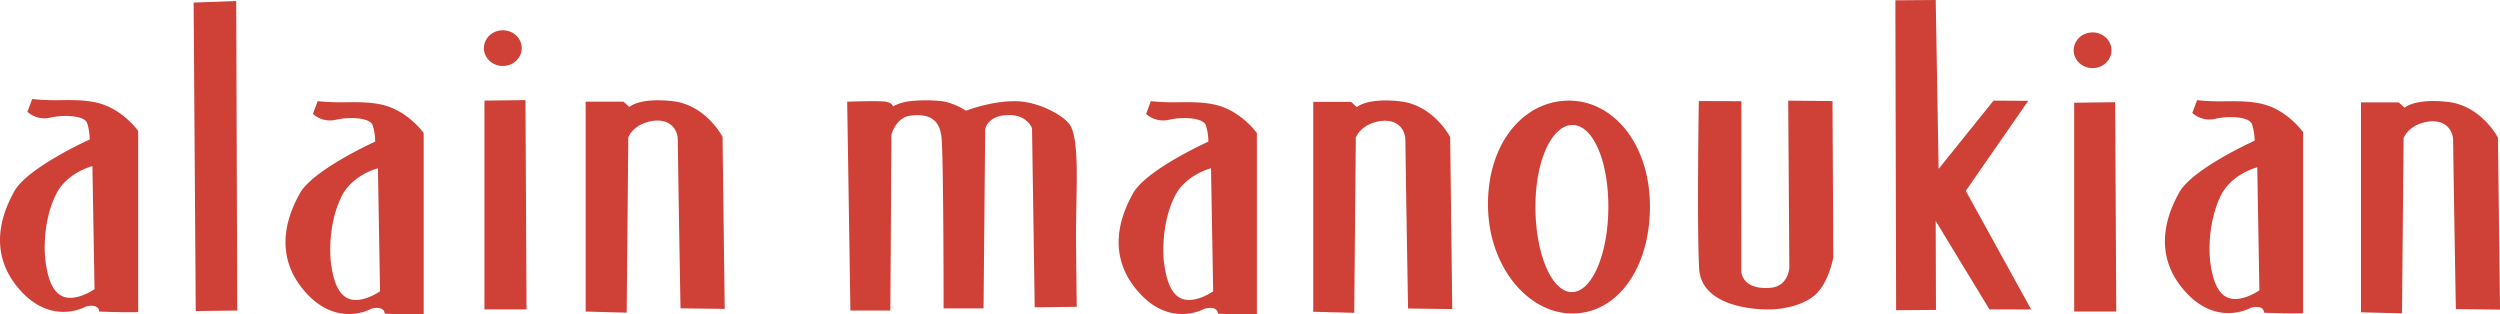 <!--?xml version="1.0" standalone="no"?--><svg xmlns="http://www.w3.org/2000/svg" viewBox="0 0 87.873 11.05"><title>ALAIN MANOUKIAN - SVG vector logo - www.oklogos.com</title><path d="M17.028 3.536v7.339h1.479l-.037-7.357-1.442.018zm20.558.824c-.24-.322-1.072-.776-1.837-.801-.881-.027-1.795.333-1.795.333s-.412-.281-.861-.337a5.152 5.152 0 0 0-1.157.007c-.343.051-.547.18-.547.18s-.02-.131-.262-.168c-.244-.038-1.349 0-1.349 0l.113 7.34h1.404l.038-6.179s.149-.618.692-.674c.543-.056.992.057 1.068.768.074.711.074 6.01.074 6.01h1.404l.057-6.291s.07-.499.825-.504c.667-.006.822.467.822.467l.094 6.291 1.479-.019s-.02-1.17-.026-2.51c-.007-1.552.148-3.401-.236-3.913zm-13.948-.805c-1.179-.131-1.517.206-1.517.206l-.206-.187h-1.329v7.377l1.442.038.056-6.161s.15-.43.768-.561c.618-.132.973.206.973.674 0 .468.094 5.897.094 5.897l1.554.019-.076-6.047s-.581-1.124-1.759-1.255zM6.806.091l.074 10.842 1.459-.019L8.303.035 6.806.091zm-3.27 3.554c-.529-.16-1.137-.123-1.618-.123-.446 0-.786-.042-.786-.042l-.169.449s.318.319.805.206c.487-.112 1.198-.074 1.292.188.094.262.094.58.094.58S.944 5.896.495 6.739c-.211.396-1.026 1.856.049 3.262 1.162 1.52 2.459.781 2.459.781s.45-.149.487.169c.938.038 1.367.019 1.367.019V4.603s-.5-.71-1.321-.958zm-1.392 6.743c-.369-.208-.488-.785-.543-1.197-.058-.413-.074-1.463.364-2.354.383-.777 1.283-.998 1.283-.998l.075 4.325c-.001 0-.7.494-1.179.224zM13.57 3.719c-.528-.159-1.136-.123-1.616-.123-.447 0-.787-.041-.787-.041l-.169.45a.9.9 0 0 0 .806.205c.486-.112 1.198-.075 1.292.188.093.262.093.58.093.58s-2.209.993-2.659 1.836c-.211.396-1.026 1.857.048 3.263 1.163 1.52 2.46.78 2.46.78s.449-.149.487.17c.937.037 1.367.019 1.367.019V4.678c.002 0-.498-.71-1.322-.959zm-1.39 6.744c-.368-.208-.488-.785-.544-1.197-.056-.411-.072-1.463.366-2.354.382-.776 1.282-.997 1.282-.997l.074 4.325c-.001-.001-.701.493-1.178.223zm5.493-8.144c.368 0 .665-.281.665-.627s-.297-.627-.665-.627c-.366 0-.664.281-.664.627s.299.627.664.627zm55.233 1.292v7.34h1.479l-.038-7.358-1.441.018zm.647-1.217c.367 0 .664-.279.664-.626s-.297-.628-.664-.628c-.368 0-.665.281-.665.628s.297.626.665.626zm6.076 1.291c-.528-.159-1.137-.123-1.617-.123-.447 0-.787-.041-.787-.041l-.168.449a.9.9 0 0 0 .805.206c.487-.112 1.198-.075 1.292.188.095.262.095.581.095.581s-2.209.992-2.659 1.835c-.212.396-1.026 1.856.049 3.263 1.163 1.52 2.46.781 2.46.781s.449-.15.486.169c.936.037 1.367.019 1.367.019V4.644c-.001 0-.501-.711-1.323-.959zm-1.393 6.743c-.367-.207-.488-.785-.544-1.196s-.072-1.463.368-2.355c.381-.775 1.281-.997 1.281-.997l.075 4.325s-.7.494-1.18.223zM87.8 4.836s-.581-1.123-1.761-1.254c-1.18-.132-1.517.206-1.517.206l-.206-.188h-1.329v7.377l1.441.037.057-6.16s.149-.431.769-.562c.616-.131.973.206.973.675 0 .468.094 5.897.094 5.897l1.553.019-.074-6.047zM62.854 3.537l.04 5.854s-.013.695-.71.73c-1.002.052-.978-.607-.978-.607l.002-5.957-1.496-.005s-.07 4.355.011 5.88c.081 1.525 2.479 1.444 2.479 1.444s.966.009 1.568-.485c.507-.414.669-1.345.669-1.345l-.028-5.494-1.557-.015zm-13.642.024c-1.181-.131-1.518.206-1.518.206l-.206-.187H46.16v7.378l1.44.037.056-6.161s.151-.43.769-.561c.618-.131.974.206.974.674 0 .468.093 5.897.093 5.897l1.554.02-.074-6.048c-.001 0-.581-1.123-1.76-1.255zm5.935-.024c-1.571 0-2.846 1.461-2.846 3.64 0 2.178 1.396 3.842 2.968 3.842 1.573 0 2.725-1.583 2.725-3.76 0-2.18-1.273-3.722-2.847-3.722zm.103 6.73c-.707 0-1.281-1.342-1.281-2.999 0-1.656.594-2.875 1.301-2.875.708 0 1.262 1.22 1.262 2.875-.001 1.657-.575 2.999-1.282 2.999zM42.854 3.719c-.528-.159-1.136-.123-1.617-.123-.446 0-.786-.041-.786-.041l-.167.45a.9.9 0 0 0 .805.205c.486-.112 1.197-.075 1.292.188.093.262.093.58.093.58s-2.209.993-2.659 1.836c-.212.396-1.026 1.857.049 3.263 1.163 1.52 2.461.78 2.461.78s.449-.149.487.17c.936.037 1.366.019 1.366.019V4.678s-.5-.71-1.324-.959zm-1.391 6.744c-.368-.208-.487-.785-.544-1.197-.056-.411-.072-1.463.366-2.354.382-.776 1.281-.997 1.281-.997l.076 4.325c.001-.001-.701.493-1.179.223zm29.828-6.919l-1.219-.007-1.932 2.4L68.039 0l-1.418.011.026 10.893 1.401-.011-.01-3.127 1.89 3.109 1.466.002-2.298-4.168 2.195-3.165z" fill="#cf4037"/></svg>